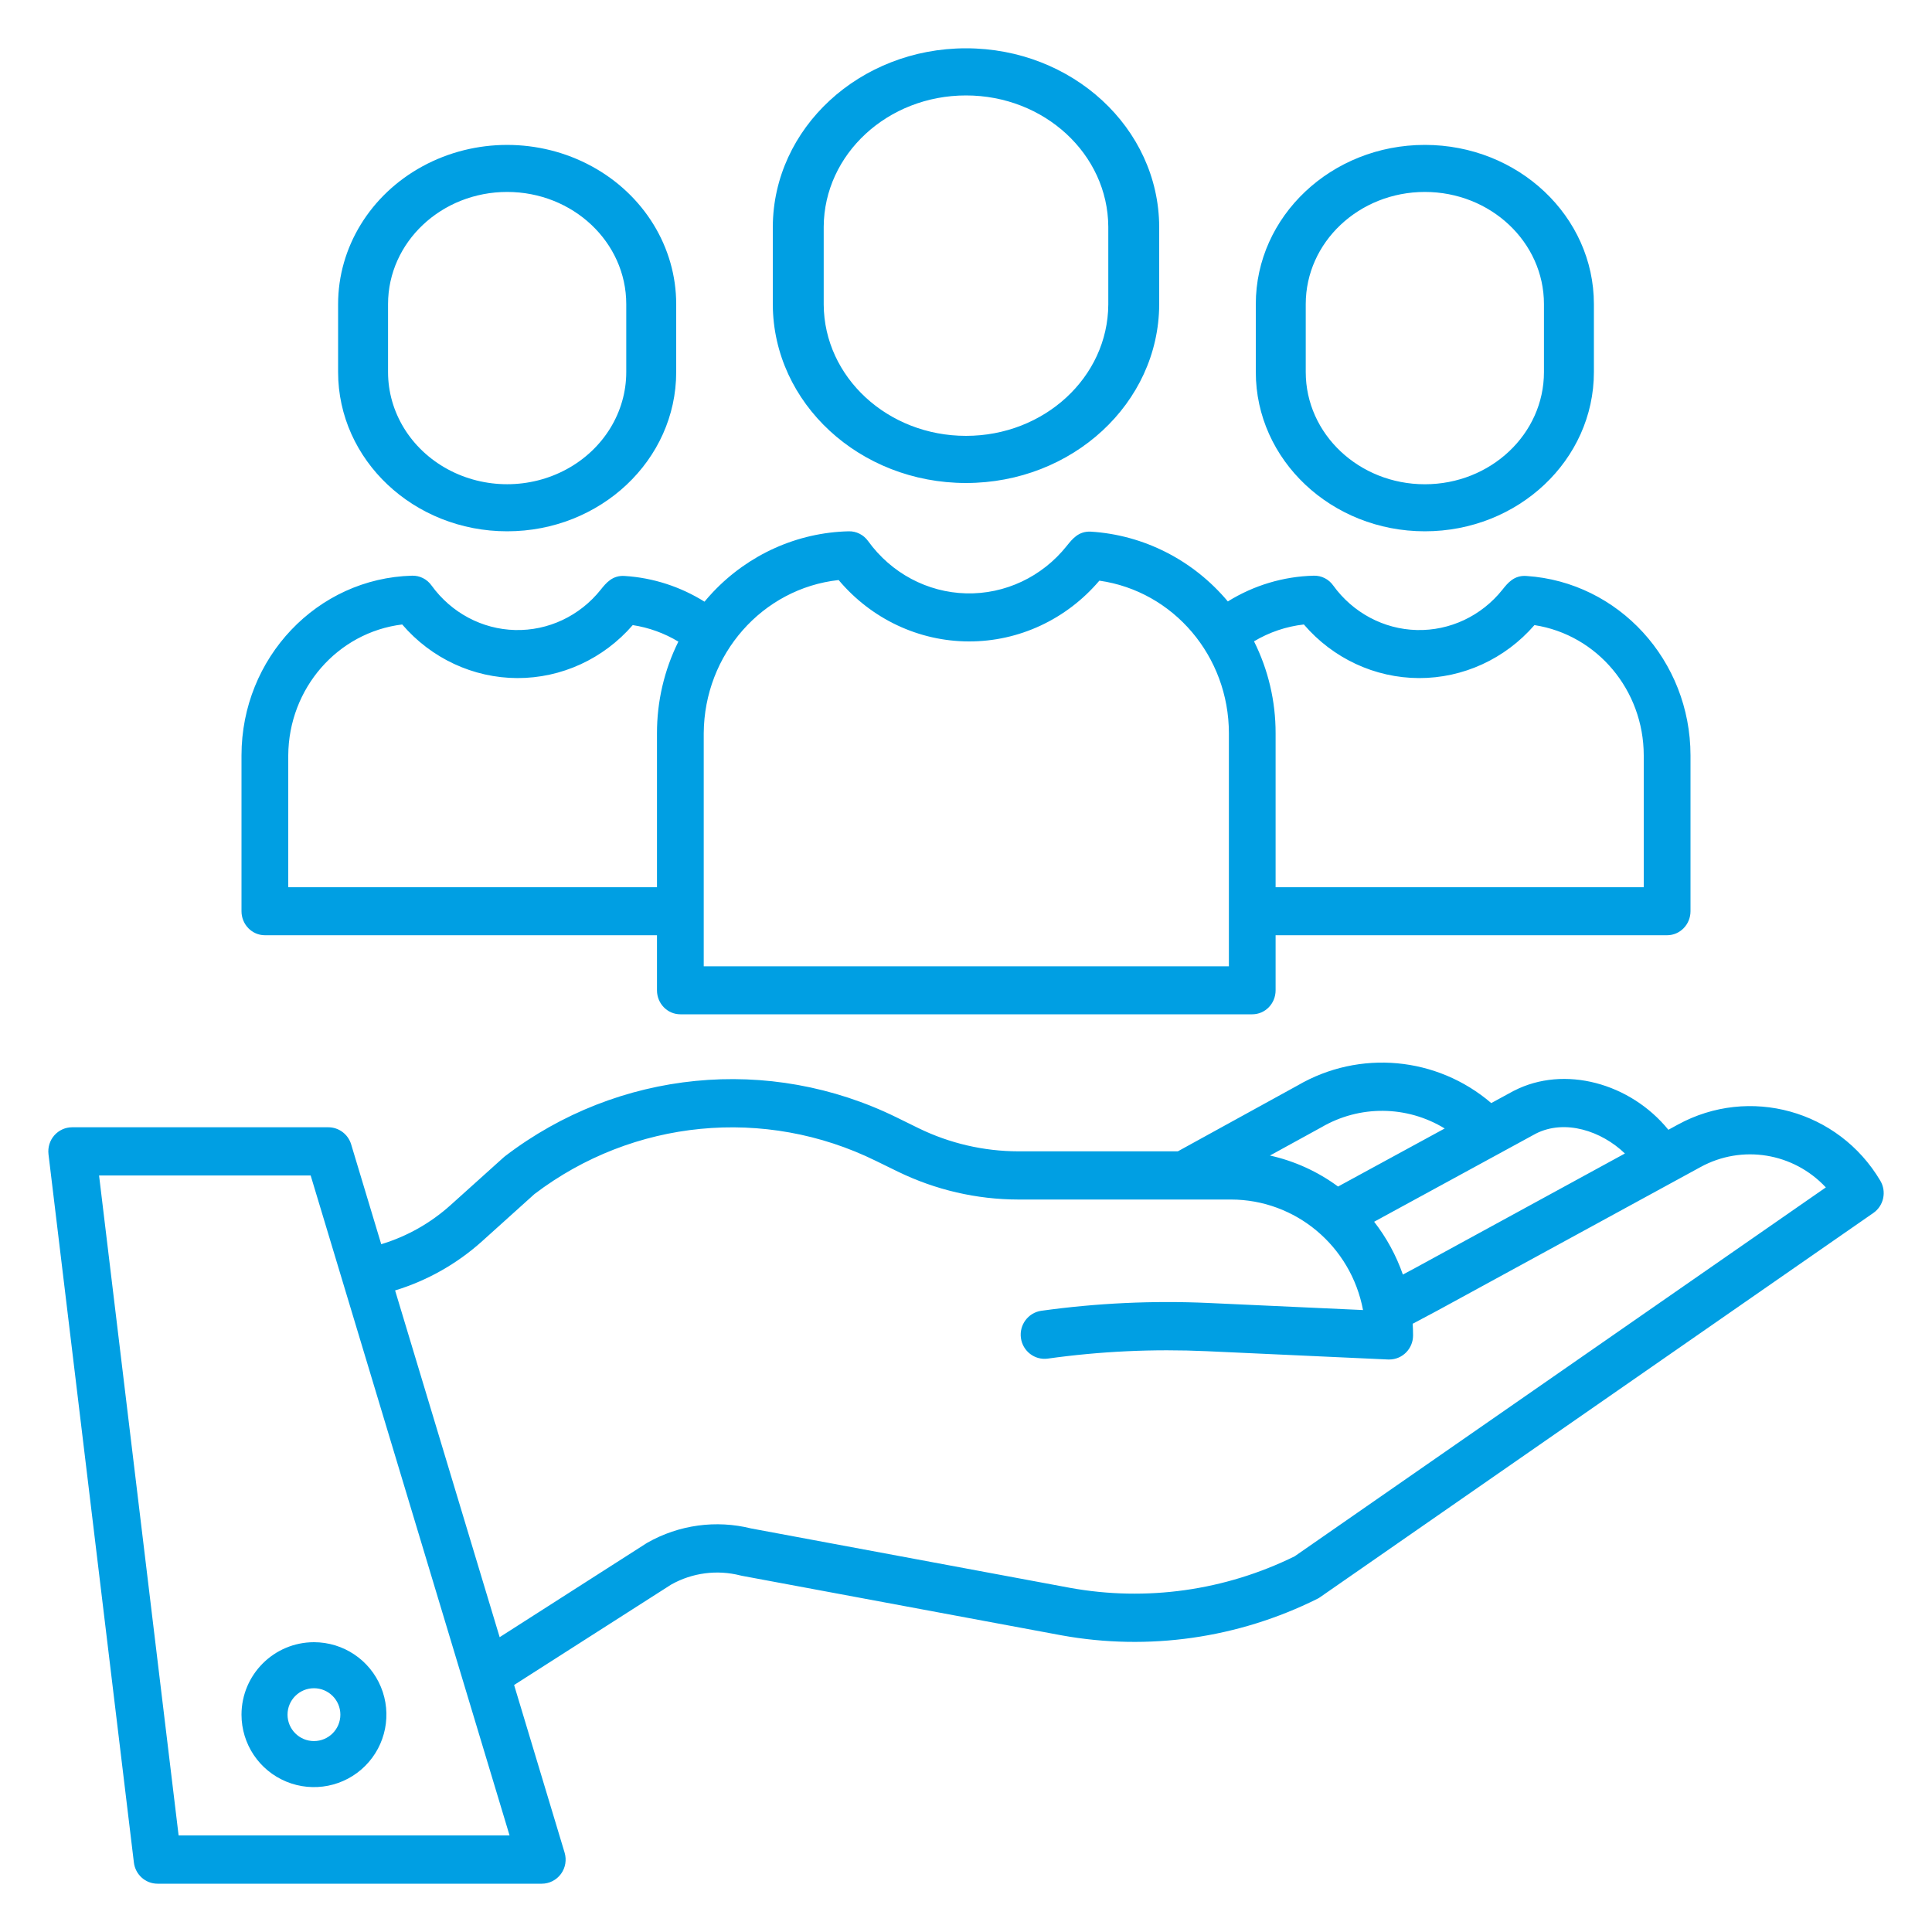 <?xml version="1.0" encoding="UTF-8"?>
<svg width="40px" height="40px" viewBox="0 0 40 40" version="1.1" xmlns="http://www.w3.org/2000/svg" xmlns:xlink="http://www.w3.org/1999/xlink">
    <!-- Generator: Sketch 62 (91390) - https://sketch.com -->
    <title>icon/mitglieder-werben</title>
    <desc>Created with Sketch.</desc>
    <g id="icon/mitglieder-werben" stroke="none" stroke-width="1" fill="none" fill-rule="evenodd">
        <path d="M26.868,22.472 C28.146,21.728 29.749,21.874 30.875,22.838 L30.875,22.838 L31.336,22.587 C31.34,22.585 31.343,22.583 31.347,22.582 C32.388,22.048 33.754,22.423 34.542,23.391 L34.542,23.391 L34.738,23.284 C36.217,22.475 38.064,22.986 38.929,24.444 C39.064,24.67 39.001,24.964 38.786,25.113 L38.786,25.113 L27.334,33.066 C27.315,33.08 27.295,33.092 27.274,33.102 C25.634,33.919 23.779,34.184 21.979,33.858 L21.979,33.858 L15.359,32.625 C15.348,32.623 15.338,32.621 15.328,32.618 C14.845,32.495 14.334,32.562 13.899,32.805 L13.899,32.805 L10.644,34.886 L11.689,38.355 C11.735,38.506 11.707,38.671 11.614,38.798 C11.52,38.925 11.373,39 11.217,39 L11.217,39 L3.262,39 C3.012,39 2.802,38.812 2.772,38.561 L2.772,38.561 L1.004,23.898 C0.987,23.757 1.03,23.614 1.124,23.507 C1.218,23.4 1.352,23.339 1.494,23.339 L1.494,23.339 L6.797,23.339 C7.015,23.339 7.206,23.482 7.27,23.692 L7.27,23.692 L7.893,25.76 C8.424,25.6 8.914,25.323 9.328,24.951 L9.328,24.951 L10.425,23.964 C10.435,23.954 10.445,23.946 10.456,23.938 C12.795,22.148 15.929,21.839 18.566,23.136 L18.566,23.136 L19.02,23.359 C19.664,23.673 20.37,23.836 21.085,23.837 L21.085,23.837 L24.386,23.837 Z M6.432,24.337 L2.051,24.337 L3.698,38.001 L10.55,38.001 L6.432,24.337 Z M6.5,34 C7.107,34 7.654,34.365 7.886,34.926 C8.118,35.486 7.99,36.132 7.561,36.561 C7.132,36.99 6.486,37.118 5.926,36.886 C5.365,36.654 5,36.107 5,35.5 C5.001,34.672 5.672,34.001 6.5,34 Z M6.5,34.953 C6.198,34.953 5.953,35.198 5.953,35.5 C5.953,35.802 6.198,36.047 6.5,36.047 C6.802,36.047 7.047,35.802 7.047,35.5 C7.047,35.198 6.802,34.953 6.5,34.953 L6.5,34.953 Z M18.135,24.035 C15.838,22.904 13.107,23.169 11.065,24.722 L11.065,24.722 L9.984,25.696 C9.463,26.165 8.848,26.513 8.18,26.717 L8.18,26.717 L10.345,33.896 L13.382,31.953 C13.39,31.948 13.397,31.944 13.405,31.939 C14.058,31.569 14.825,31.464 15.552,31.645 L15.552,31.645 L22.156,32.875 C23.735,33.161 25.362,32.932 26.804,32.222 L26.804,32.222 L37.802,24.584 C37.131,23.865 36.066,23.692 35.207,24.163 L35.207,24.163 L29.763,27.133 L29.248,27.407 C29.253,27.487 29.256,27.567 29.256,27.648 C29.256,27.924 29.035,28.147 28.763,28.147 C28.755,28.147 28.748,28.147 28.74,28.147 L28.74,28.147 L24.983,27.975 C23.883,27.925 22.78,27.976 21.689,28.129 C21.421,28.164 21.174,27.973 21.137,27.702 C21.1,27.431 21.286,27.18 21.554,27.139 C22.705,26.979 23.867,26.924 25.028,26.977 L25.028,26.977 L28.22,27.123 C27.97,25.797 26.824,24.837 25.488,24.835 L25.488,24.835 L21.084,24.835 C20.22,24.834 19.368,24.636 18.589,24.257 L18.589,24.257 Z M33.642,23.882 C33.158,23.415 32.401,23.165 31.799,23.47 L31.799,23.47 L28.45,25.295 C28.706,25.624 28.907,25.993 29.045,26.388 L29.045,26.388 L29.3,26.252 Z M29.911,23.364 C29.128,22.886 28.15,22.876 27.357,23.34 C27.354,23.342 27.35,23.344 27.346,23.346 L27.346,23.346 L26.293,23.924 C26.802,24.037 27.283,24.256 27.703,24.566 L27.703,24.566 Z M17.571,11 C17.729,10.996 17.879,11.071 17.973,11.202 C18.451,11.865 19.2,12.265 20.004,12.285 C20.807,12.305 21.575,11.943 22.084,11.305 C22.206,11.152 22.333,10.996 22.583,11.007 C23.68,11.075 24.704,11.596 25.421,12.452 C25.959,12.118 26.573,11.934 27.201,11.919 C27.359,11.915 27.509,11.99 27.602,12.121 C28.01,12.686 28.649,13.027 29.333,13.044 C30.018,13.061 30.672,12.753 31.106,12.209 C31.213,12.074 31.346,11.906 31.604,11.925 C33.513,12.051 34.999,13.676 35,15.64 L35,15.64 L35,18.866 C35,19.14 34.783,19.363 34.516,19.363 L34.516,19.363 L26.41,19.363 L26.41,20.503 C26.41,20.778 26.194,21 25.927,21 L25.927,21 L14.086,21 C13.819,21 13.602,20.778 13.602,20.503 L13.602,20.503 L13.602,19.363 L5.484,19.363 C5.217,19.363 5,19.14 5,18.866 L5,18.866 L5,15.64 C5,13.621 6.568,11.97 8.533,11.919 C8.691,11.915 8.84,11.99 8.934,12.121 C9.342,12.686 9.98,13.027 10.665,13.044 C11.35,13.061 12.004,12.753 12.438,12.208 C12.545,12.074 12.679,11.906 12.936,11.925 C13.52,11.962 14.086,12.145 14.586,12.457 C14.642,12.39 14.7,12.323 14.761,12.259 C15.501,11.477 16.51,11.025 17.571,11 Z M17.363,12.009 C15.782,12.183 14.58,13.548 14.57,15.181 L14.57,15.181 L14.57,20.006 L25.443,20.006 L25.443,15.181 C25.442,13.588 24.297,12.24 22.761,12.022 C22.08,12.824 21.094,13.283 20.059,13.28 C19.023,13.278 18.04,12.814 17.363,12.009 Z M8.327,12.929 C6.987,13.093 5.976,14.255 5.968,15.64 L5.968,15.64 L5.968,18.369 L13.602,18.369 L13.602,15.181 C13.601,14.522 13.753,13.871 14.045,13.284 C13.754,13.109 13.434,12.993 13.1,12.942 C12.493,13.642 11.624,14.041 10.711,14.039 C9.798,14.036 8.93,13.632 8.327,12.929 Z M26.995,12.929 C26.631,12.97 26.279,13.089 25.963,13.278 C26.258,13.867 26.411,14.519 26.41,15.181 L26.41,15.181 L26.41,18.369 L34.032,18.369 L34.032,15.64 C34.031,14.29 33.069,13.143 31.769,12.942 C31.162,13.642 30.292,14.041 29.379,14.039 C28.466,14.036 27.598,13.632 26.995,12.929 Z M29.5,3 C31.433,3 33,4.476 33,6.297 L33,6.297 L33,7.703 C33,9.524 31.433,11 29.5,11 C27.567,11 26,9.524 26,7.703 L26,7.703 L26,6.297 C26,4.476 27.567,3 29.5,3 Z M8.75,3.442 C9.833,2.853 11.167,2.853 12.25,3.442 C13.333,4.031 14,5.119 14,6.297 L14,6.297 L14,7.703 C14,9.524 12.433,11 10.5,11 C8.567,11 7,9.524 7,7.703 L7,7.703 L7,6.297 C7,5.119 7.667,4.031 8.75,3.442 Z M29.5,3.974 C28.138,3.974 27.034,5.014 27.034,6.297 L27.034,6.297 L27.034,7.703 C27.034,8.986 28.138,10.026 29.5,10.026 C30.862,10.026 31.966,8.986 31.966,7.703 L31.966,7.703 L31.966,6.297 C31.966,5.014 30.862,3.974 29.5,3.974 Z M10.5,3.974 C9.138,3.974 8.034,5.014 8.034,6.297 L8.034,6.297 L8.034,7.703 C8.034,8.533 8.504,9.299 9.267,9.714 C10.03,10.129 10.97,10.129 11.733,9.714 C12.496,9.299 12.966,8.533 12.966,7.703 L12.966,7.703 L12.966,6.297 C12.966,5.014 11.862,3.974 10.5,3.974 Z M20,1 C22.202,1 23.99,2.651 24,4.694 L24,4.694 L24,6.306 C23.99,8.349 22.202,10 20,10 C17.798,10 16.01,8.349 16,6.306 L16,6.306 L16,4.694 C16.01,2.651 17.798,1 20,1 Z M20,1.976 C18.379,1.976 17.063,3.19 17.054,4.694 L17.054,4.694 L17.054,6.306 C17.063,7.81 18.379,9.024 20,9.024 C21.621,9.024 22.937,7.81 22.946,6.306 L22.946,6.306 L22.946,4.694 C22.937,3.19 21.621,1.976 20,1.976 Z" id="Combined-Shape" fill="#009FE3"></path>
    </g>
</svg>